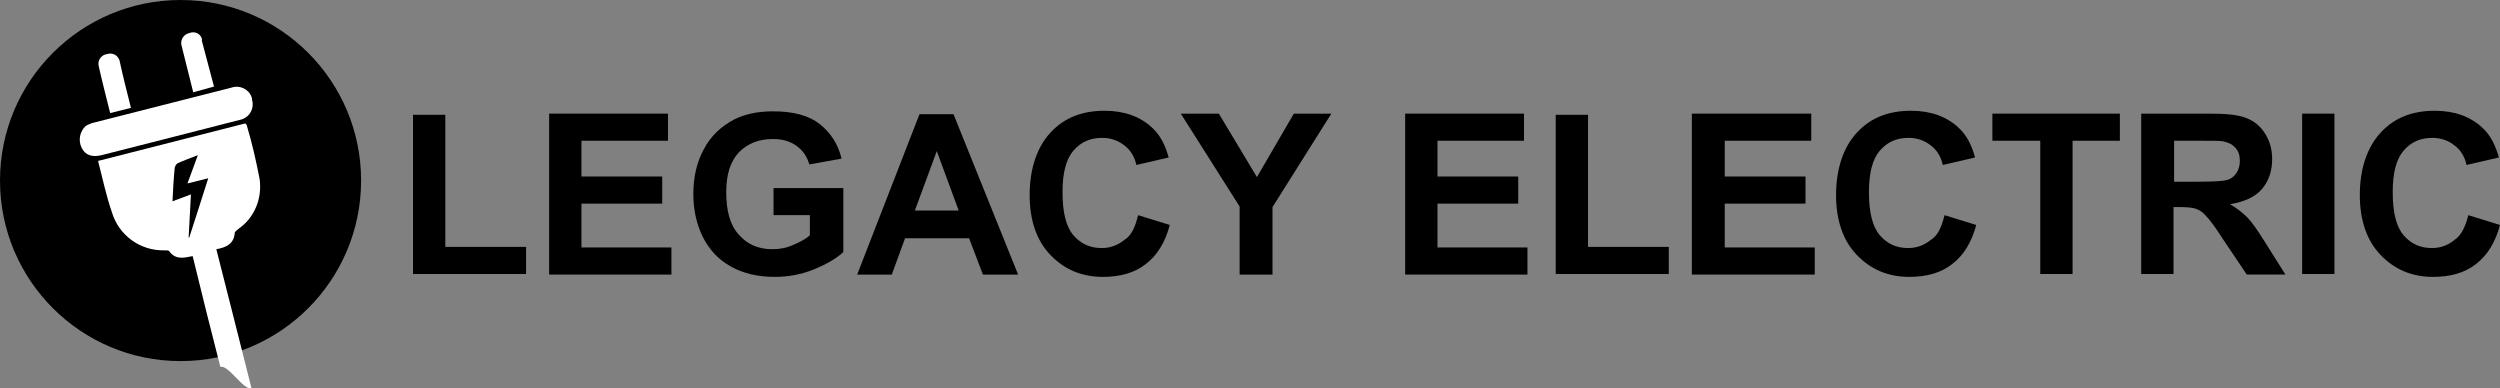 <?xml version="1.0" encoding="UTF-8"?><svg id="a" xmlns="http://www.w3.org/2000/svg" viewBox="0 0 433.4 67.33"><rect x="0" y="0" width="433.4" height="67.33" fill="#808080" stroke="none"/><defs><style>.c{fill:#fff;}</style></defs><g><path d="M71.6,47.6V19.9h5.6v22.9h14v4.7h-19.6v.1Z"/><path d="M95.2,47.6V19.7h20.6v4.7h-15v6.2h14v4.7h-14v7.6h15.6v4.7h-21.2Z"/><path d="M134.1,37.3v-4.7h12.1v11.1c-1.2,1.1-2.9,2.1-5.1,3-2.2,.9-4.5,1.3-6.8,1.3-2.9,0-5.5-.6-7.6-1.8-2.2-1.2-3.8-3-4.9-5.2-1.1-2.3-1.6-4.7-1.6-7.4,0-2.9,.6-5.5,1.8-7.7,1.2-2.3,3-4,5.3-5.2,1.8-.9,4-1.4,6.7-1.4,3.5,0,6.2,.7,8.1,2.2s3.2,3.5,3.8,6l-5.6,1c-.4-1.4-1.1-2.4-2.2-3.2-1.1-.8-2.4-1.2-4.1-1.2-2.5,0-4.4,.8-5.9,2.3-1.5,1.6-2.2,3.9-2.2,6.9,0,3.3,.7,5.8,2.2,7.4,1.5,1.7,3.4,2.5,5.8,2.5,1.2,0,2.4-.2,3.5-.7,1.2-.5,2.2-1,3-1.7v-3.5h-6.3Z"/><path d="M176.5,47.6h-6.1l-2.4-6.3h-11.1l-2.3,6.3h-6l10.8-27.8h5.9l11.2,27.8h0Zm-10.3-11.1l-3.8-10.3-3.8,10.3h7.6Z"/><path d="M197.3,37.3l5.5,1.7c-.8,3-2.2,5.3-4.2,6.8-1.9,1.5-4.4,2.2-7.4,2.2-3.7,0-6.7-1.3-9.1-3.8-2.4-2.5-3.6-6-3.6-10.4s1.2-8.2,3.6-10.8c2.4-2.6,5.5-3.8,9.4-3.8,3.4,0,6.2,1,8.3,3,1.3,1.2,2.2,2.9,2.8,5.1l-5.6,1.3c-.3-1.4-1-2.6-2.1-3.4-1-.8-2.3-1.3-3.8-1.3-2.1,0-3.7,.7-5,2.2s-1.9,3.9-1.9,7.2c0,3.5,.6,6,1.9,7.5,1.3,1.5,2.9,2.2,4.9,2.2,1.5,0,2.8-.5,3.9-1.4,1.2-.7,1.9-2.2,2.4-4.3h0Z"/><path d="M214.9,47.6v-11.8l-10.2-16.1h6.6l6.6,11,6.4-11h6.5l-10.2,16.2v11.7h-5.7Z"/><path d="M243.6,47.6V19.7h20.6v4.7h-15v6.2h14v4.7h-14v7.6h15.6v4.7h-21.2Z"/><path d="M269.7,47.6V19.9h5.6v22.9h14v4.7h-19.6v.1Z"/><path d="M293.3,47.6V19.7h20.7v4.7h-15v6.2h14v4.7h-14v7.6h15.6v4.7h-21.3Z"/><path d="M337.1,37.3l5.5,1.7c-.8,3-2.2,5.3-4.2,6.8-1.9,1.5-4.4,2.2-7.4,2.2-3.7,0-6.7-1.3-9.1-3.8s-3.6-6-3.6-10.4,1.2-8.2,3.6-10.8c2.4-2.6,5.5-3.8,9.4-3.8,3.4,0,6.2,1,8.3,3,1.3,1.2,2.2,2.9,2.8,5.1l-5.6,1.3c-.3-1.4-1-2.6-2.1-3.4-1-.8-2.3-1.3-3.8-1.3-2.1,0-3.7,.7-5,2.2s-1.9,3.9-1.9,7.2c0,3.5,.6,6,1.9,7.5s2.9,2.2,4.9,2.2c1.5,0,2.8-.5,3.9-1.4,1.2-.7,1.9-2.2,2.4-4.3h0Z"/><path d="M353.7,47.6V24.4h-8.3v-4.7h22.1v4.7h-8.2v23.1h-5.6v.1Z"/><path d="M371.2,47.6V19.7h11.8c3,0,5.1,.2,6.5,.8,1.3,.5,2.4,1.4,3.2,2.7,.8,1.3,1.2,2.7,1.2,4.4,0,2.1-.6,3.8-1.8,5.2-1.2,1.4-3.1,2.2-5.5,2.6,1.2,.7,2.2,1.5,3,2.3s1.9,2.4,3.2,4.5l3.4,5.4h-6.7l-4.1-6.1c-1.4-2.2-2.4-3.5-3-4.1-.5-.6-1.1-1-1.7-1.2s-1.5-.3-2.8-.3h-1.1v11.6h-5.6v.1Zm5.6-16.1h4.2c2.7,0,4.4-.1,5.1-.3,.7-.2,1.2-.6,1.6-1.2s.6-1.3,.6-2.1c0-.9-.2-1.7-.8-2.3-.5-.6-1.2-.9-2.1-1.1-.5-.1-1.8-.1-4.1-.1h-4.4v7.1h-.1Z"/><path d="M399.1,47.6V19.7h5.6v27.8h-5.6v.1Z"/><path d="M427.9,37.3l5.5,1.7c-.8,3-2.2,5.3-4.2,6.8-1.9,1.5-4.4,2.2-7.4,2.2-3.7,0-6.7-1.3-9.1-3.8s-3.6-6-3.6-10.4,1.2-8.2,3.6-10.8c2.4-2.6,5.5-3.8,9.4-3.8,3.4,0,6.2,1,8.3,3,1.3,1.2,2.2,2.9,2.8,5.1l-5.6,1.3c-.3-1.4-1-2.6-2.1-3.4-1-.8-2.3-1.3-3.8-1.3-2.1,0-3.7,.7-5,2.2s-1.9,3.9-1.9,7.2c0,3.5,.6,6,1.9,7.5s2.9,2.2,4.9,2.2c1.5,0,2.8-.5,3.9-1.4,1.1-.7,1.9-2.2,2.4-4.3h0Z"/></g><circle cx="31.3" cy="31.3" r="31.3"/><g id="b"><path class="c" d="M17,27.9l25.5-6.5c.2,.2,.3,.2,.3,.4,.9,3,1.6,6.1,2.2,9.2,.5,3.4-.9,6.8-3.7,8.7-.2,.2-.5,.4-.6,.6-.1,1.9-1.4,2.6-3.2,2.9,1.1,4.2,5,19.8,6.1,24.1-1.4,.4-4-4.1-5.4-3.7-1.1-4.2-3.8-15-4.8-19.2-1.5,.3-3,.7-4.1-.9-.1-.1-.5-.1-.8-.1-4.2,.1-7.9-2.6-9.1-6.6-1-2.9-1.6-5.8-2.4-8.9Z"/><path class="c" d="M14.9,21.8c.4-.2,.8-.4,1.2-.5,8-2,16-4.1,24-6.1,1.4-.5,3,.2,3.5,1.6,.1,.2,.1,.4,.1,.5,.4,1.4-.3,2.9-1.8,3.4-.1,0-.3,.1-.4,.1-7.9,2-15.9,4.1-23.9,6.1-1.6,.4-2.8,0-3.4-1.2-.7-1.3-.4-2.9,.7-3.9Z"/><path class="c" d="M22.7,18.7l-3.6,.9c-.7-2.8-1.4-5.5-2-8.2-.2-.9,.4-1.8,1.3-2h.1c.8-.3,1.7,0,2.1,.8,0,.07,.03,.13,.1,.2,.6,2.8,1.3,5.5,2,8.3Z"/><path class="c" d="M37.1,15l-3.6,1c-.7-2.7-1.3-5.3-2-8-.3-.9,.2-1.9,1.1-2.2,.1,0,.2-.1,.3-.1,.9-.3,1.8,.1,2.1,1v.4c.7,2.6,1.4,5.2,2.1,7.9Z"/></g><path d="M32.7,41.2l.4-7.5-3.2,1.2c.1-2,.2-4,.4-5.9,.1-.3,.3-.6,.5-.7,1.1-.5,2.2-.9,3.5-1.4l-1.8,4.9,3.6-.9c-1.2,3.7-2.2,7-3.3,10.3h-.1Z"/></svg>